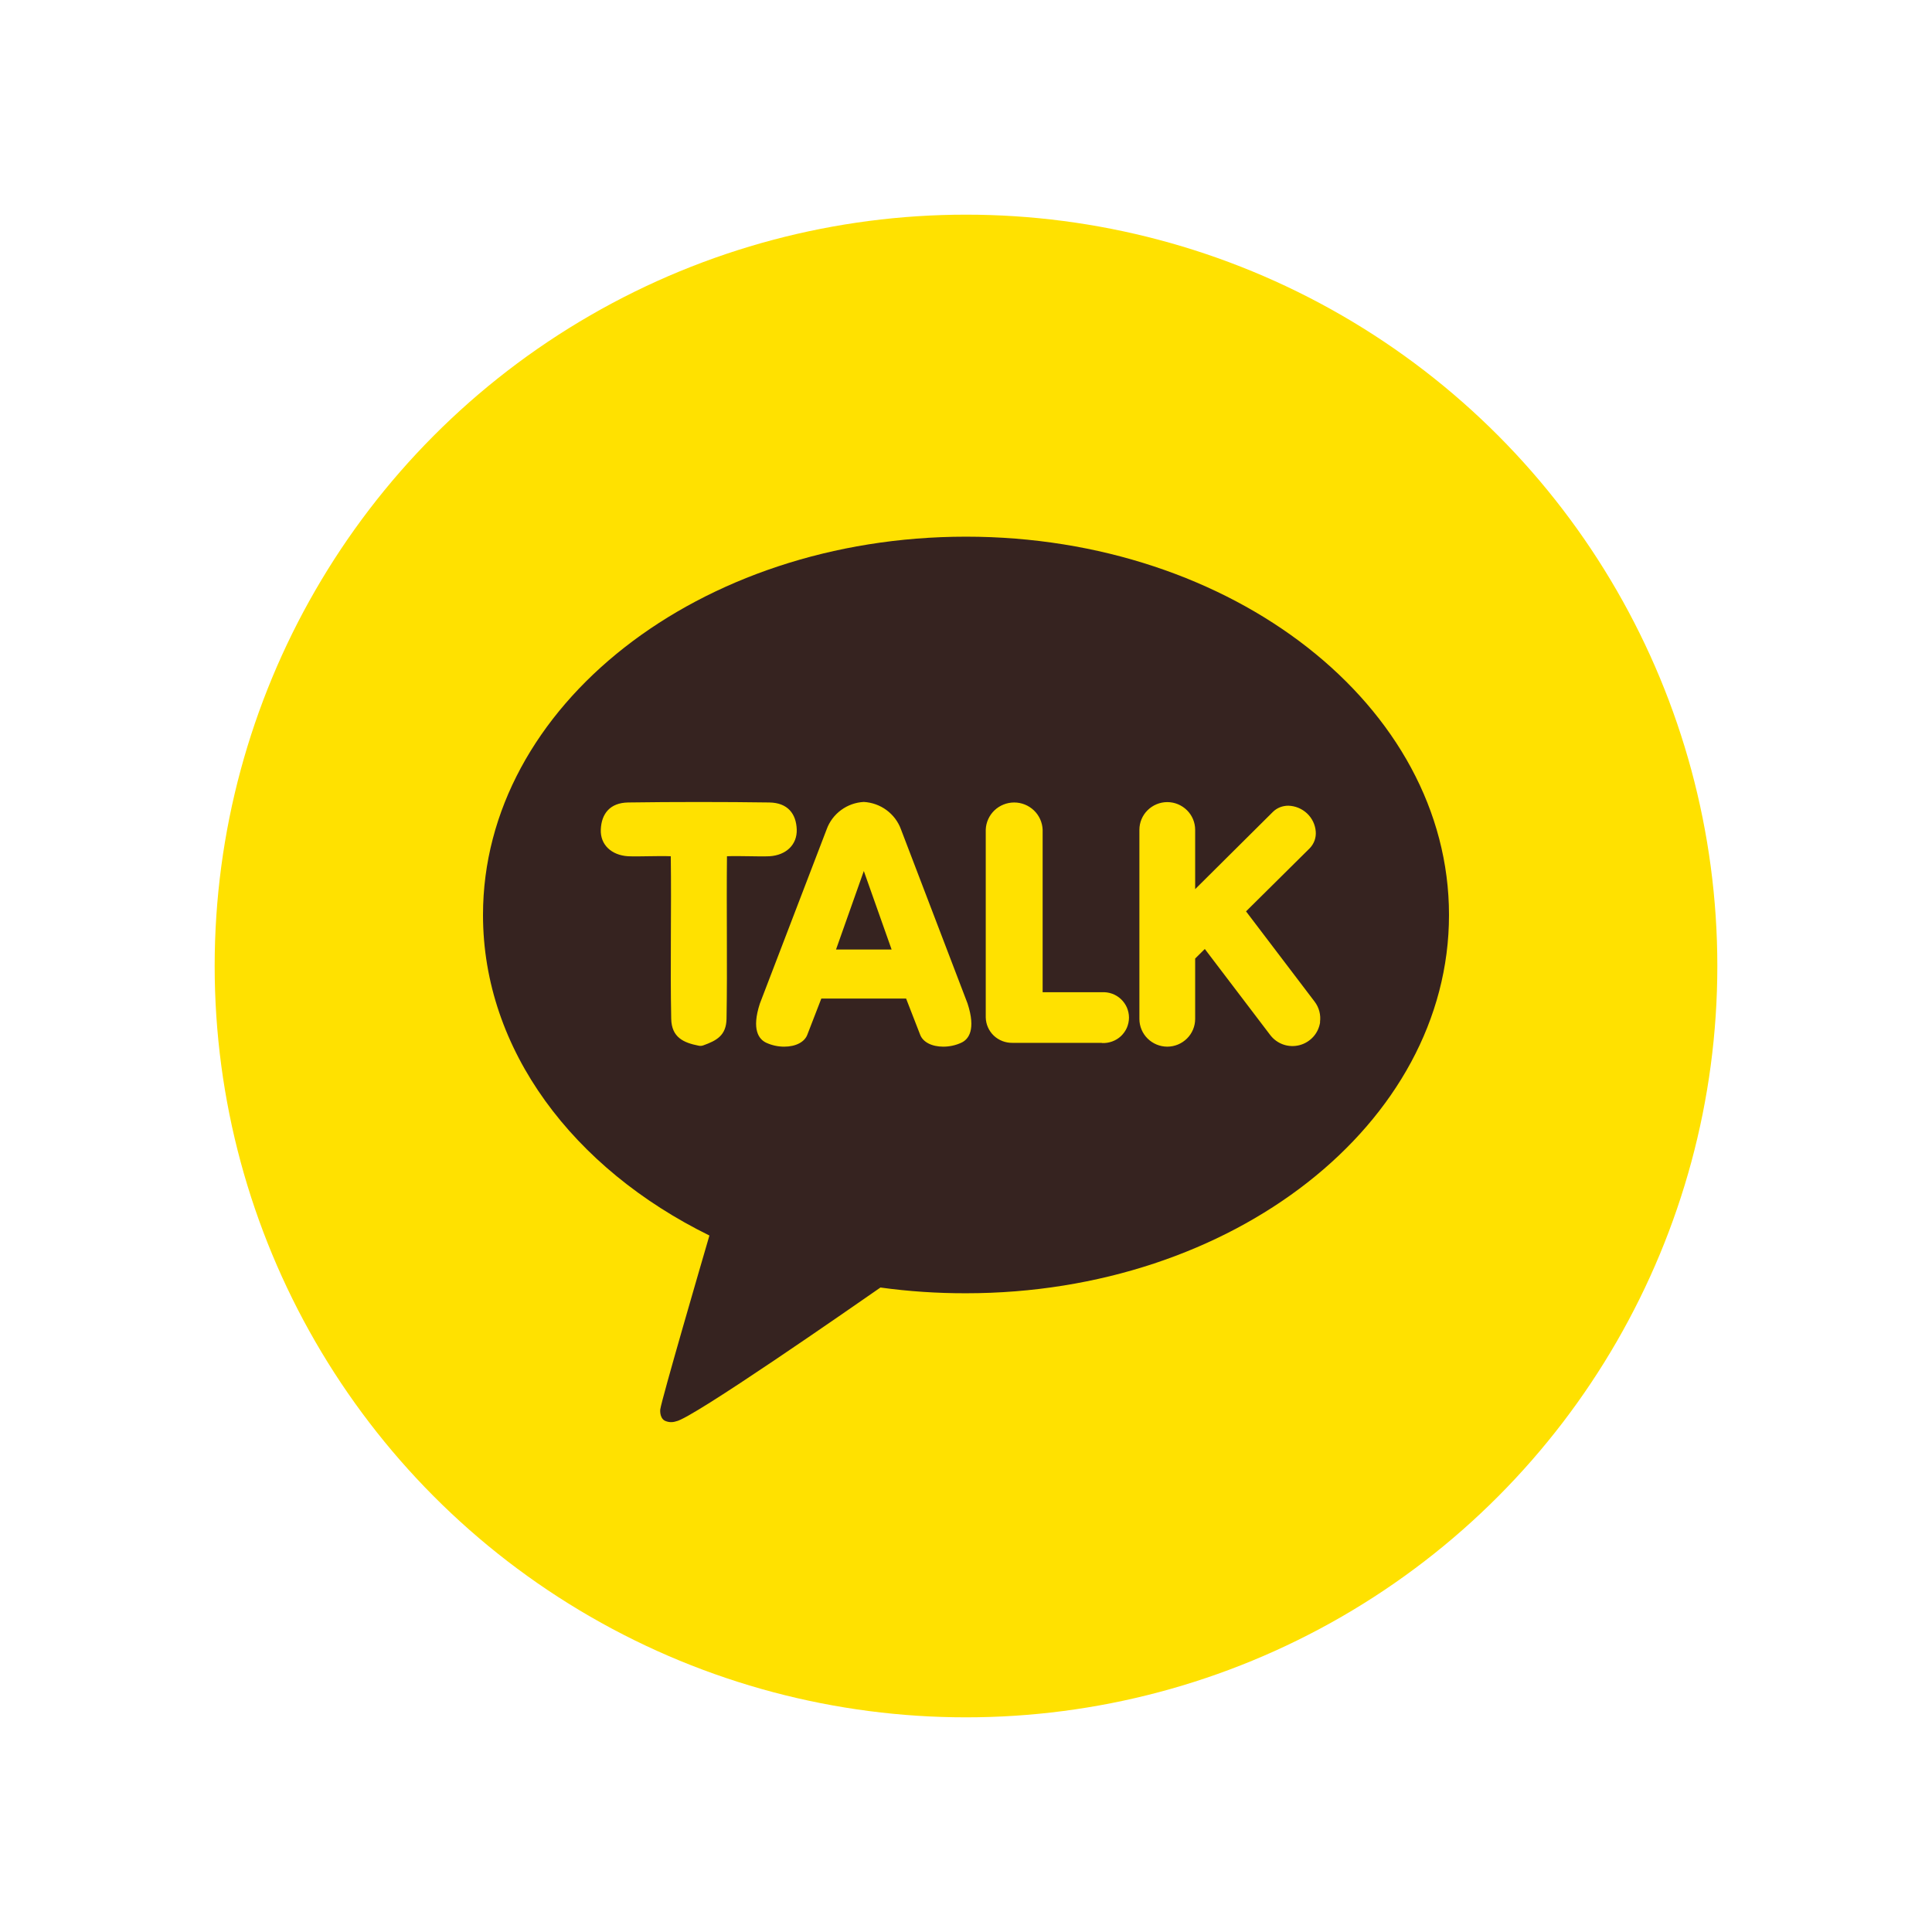 <svg width="36" height="36" viewBox="0 0 36 36" fill="none" xmlns="http://www.w3.org/2000/svg">
<circle cx="18" cy="18" r="14" fill="#FFE100"/>
<path d="M15.578 17.693H16.614L16.096 16.23L15.578 17.693Z" fill="#362320"/>
<path d="M18 10C13.029 10 9 13.156 9 17.049C9 19.566 10.685 21.777 13.219 23.022C13.081 23.494 12.333 26.06 12.303 26.262C12.303 26.262 12.285 26.413 12.384 26.471C12.417 26.487 12.453 26.497 12.49 26.499C12.527 26.501 12.563 26.496 12.598 26.484C12.882 26.444 15.887 24.351 16.406 23.991C16.934 24.064 17.467 24.099 18 24.098C22.971 24.098 27 20.942 27 17.049C27 13.156 22.971 10 18 10ZM13.546 15.955C13.535 16.952 13.555 18.001 13.538 18.982C13.533 19.296 13.351 19.39 13.105 19.479C13.078 19.489 13.048 19.491 13.019 19.485C12.738 19.43 12.514 19.331 12.507 18.983C12.487 18.002 12.513 16.952 12.499 15.955C12.261 15.945 11.921 15.964 11.701 15.955C11.395 15.935 11.182 15.742 11.195 15.454C11.208 15.166 11.363 14.958 11.706 14.953C12.518 14.941 13.523 14.941 14.335 14.953C14.681 14.958 14.835 15.166 14.846 15.454C14.856 15.741 14.647 15.935 14.341 15.955C14.123 15.964 13.785 15.945 13.546 15.955ZM17.907 19.432C17.804 19.479 17.691 19.503 17.577 19.503C17.36 19.503 17.195 19.417 17.144 19.276L16.884 18.607H15.304L15.045 19.276C14.995 19.416 14.829 19.503 14.612 19.503C14.498 19.503 14.386 19.479 14.282 19.432C14.139 19.367 14.001 19.186 14.159 18.7L15.404 15.452C15.456 15.309 15.55 15.184 15.673 15.094C15.796 15.003 15.943 14.951 16.096 14.943C16.249 14.952 16.396 15.004 16.519 15.095C16.642 15.186 16.736 15.31 16.788 15.453L18.029 18.699C18.188 19.186 18.05 19.37 17.907 19.432ZM20.531 19.432H18.865C18.736 19.434 18.612 19.386 18.518 19.298C18.425 19.209 18.371 19.087 18.368 18.959V15.459C18.373 15.323 18.432 15.194 18.53 15.1C18.629 15.006 18.761 14.953 18.898 14.953C19.035 14.953 19.166 15.006 19.265 15.1C19.364 15.194 19.422 15.323 19.428 15.459V18.489H20.531C20.596 18.485 20.661 18.494 20.722 18.516C20.784 18.538 20.84 18.573 20.887 18.617C20.934 18.661 20.972 18.715 20.998 18.774C21.023 18.833 21.037 18.897 21.037 18.962C21.037 19.026 21.023 19.09 20.998 19.15C20.972 19.209 20.934 19.262 20.887 19.307C20.84 19.351 20.784 19.385 20.722 19.407C20.661 19.429 20.596 19.439 20.531 19.435V19.432ZM24.599 19.043C24.585 19.145 24.541 19.241 24.473 19.317C24.404 19.394 24.314 19.449 24.215 19.475C24.115 19.501 24.009 19.497 23.912 19.463C23.814 19.429 23.729 19.366 23.667 19.284L22.45 17.683L22.27 17.861V18.987C22.27 19.123 22.215 19.255 22.118 19.351C22.02 19.448 21.888 19.503 21.751 19.503C21.613 19.503 21.481 19.448 21.383 19.351C21.286 19.255 21.231 19.123 21.231 18.987V15.462C21.231 15.325 21.286 15.194 21.383 15.098C21.481 15.001 21.613 14.946 21.751 14.946C21.888 14.946 22.02 15.001 22.118 15.098C22.215 15.194 22.27 15.325 22.27 15.462V16.568L23.718 15.129C23.756 15.091 23.801 15.062 23.851 15.042C23.9 15.023 23.953 15.013 24.007 15.013C24.136 15.017 24.26 15.068 24.354 15.156C24.449 15.245 24.507 15.365 24.517 15.493C24.522 15.55 24.514 15.608 24.495 15.662C24.475 15.716 24.444 15.766 24.404 15.807L23.218 16.982L24.496 18.664C24.579 18.773 24.615 18.911 24.596 19.046L24.599 19.043Z" fill="#362320"/>
</svg>
